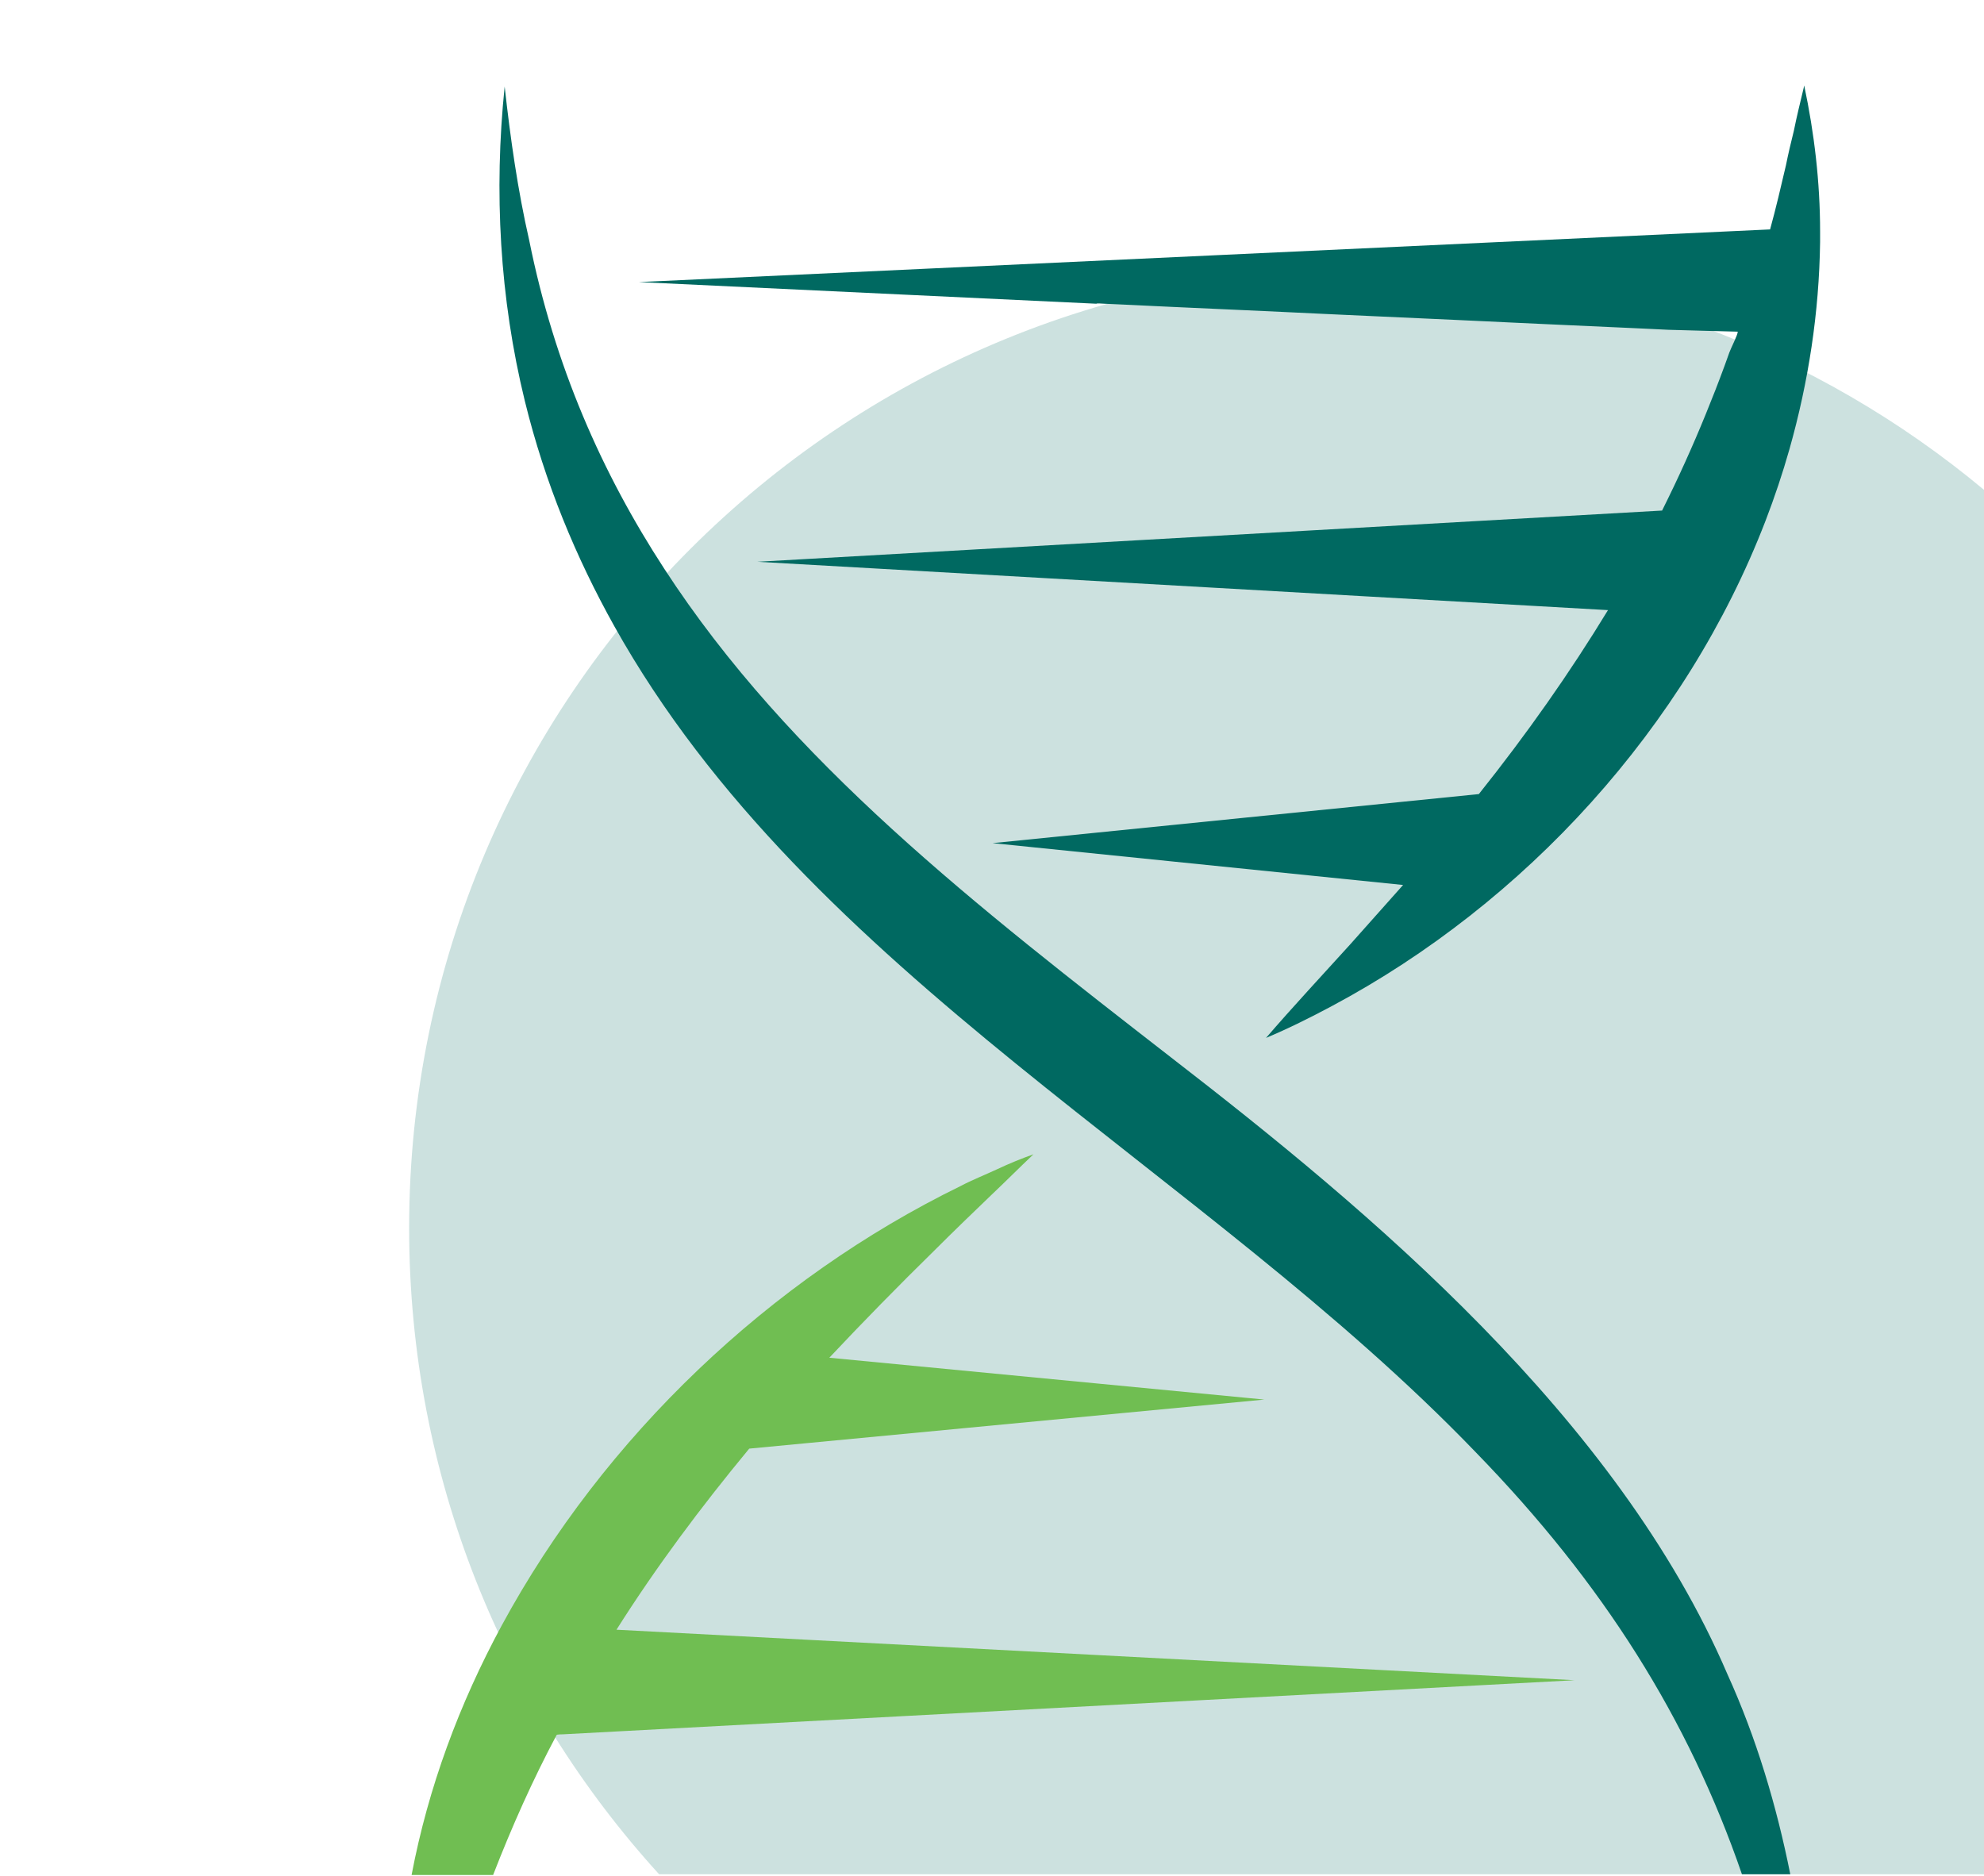 <?xml version="1.0" encoding="UTF-8"?><svg id="Layer_1" xmlns="http://www.w3.org/2000/svg" viewBox="0 0 275 260"><path d="M266.92,102.71c.2,2.1,1,4.2,2.2,5.8,1.26,1.73,2.99,3.06,4.92,3.89v-22.65c-.28.15-.56.3-.82.46-4.1,2.7-6.8,7.6-6.3,12.5h0Z" style="fill:none; stroke-width:0px;"/><g style="isolation:isolate; opacity:.2;"><path d="M275.05,67.94c-23.09-19.26-52.79-30.85-85.21-30.85-73.53,0-133.13,59.6-133.13,133.13,0,34.5,13.12,65.93,34.65,89.58h183.68V67.94h.01Z" style="fill:#006961; stroke-width:0px;"/></g><path d="M235.75,45.9c1.2.5,2.4,1,3.6,1.5.2-.4.3-.9.5-1.3l-4.1-.2Z" style="fill:none; stroke-width:0px;"/><path d="M77.15,240.3h-.9c-3.3,6.3-6.2,12.7-8.8,19.5h25.2c-5.8-6-11-12.5-15.5-19.5Z" style="fill:none; stroke-width:0px;"/><path d="M250.05,11.9v.1c-.5,2.1-1,4.1-1.4,6.1-.4,1.6-.8,3.3-1.1,4.8-.7,3-1.4,6-2.2,8.9l-156.8,7.3,63.4,3c.05-.01.1-.03.15-.04h.24c.24.02.47.03.71.04l1.14.05,1.54.07,1.92.09,2.26.11,2.57.12,2.85.13,3.09.14,3.31.15,3.5.16,3.65.17,3.78.18,3.87.18,3.93.18,3.96.18,3.96.18,3.93.18,3.87.18,3.78.18,3.65.17,3.5.16,3.31.15,3.1.14,2.85.13,2.57.12,2.26.11c.64.03,8.93.24,9.56.26.04,0,.07,0,.11,0,0,.45-.96,2.3-1.16,2.87s-.42,1.19-.64,1.78c-.42,1.15-.86,2.3-1.3,3.44-.88,2.25-1.79,4.49-2.75,6.72s-1.92,4.35-2.94,6.5c-.56,1.17-1.12,2.33-1.7,3.49l-125.4,7.1,117.9,6.7c-5.3,8.7-11.2,17.1-17.9,25.5l-67.4,6.8,56.9,5.8c-2.4,2.7-4.8,5.4-7.3,8.2-3.8,4.2-8,8.7-11.7,13,3.1-1.3,6.1-2.8,9.1-4.4,6.73-3.59,13.13-7.79,19.13-12.5,6.06-4.76,11.71-10.04,16.86-15.77s9.81-11.9,13.88-18.45,7.51-13.41,10.27-20.57c1.25-3.25,2.36-6.56,3.31-9.91,2.65-9.37,4.12-18.97,4.25-28.71,0-.5,0-.99,0-1.49,0-6.8-.8-13.6-2.2-20.2Z" style="fill:#006961; stroke-width:0px;"/><path d="M162.35,146.6c-26.9-20.9-52.9-41-70.3-67.8-8.6-13.2-15.2-28.1-18.7-45.5-1.6-7-2.6-14.1-3.4-21.3-1.5,14.5-.7,29.3,2.8,43.6,2.8,11.4,7.1,21.7,12.4,31.2h0c27,48.3,81.6,75.2,119.4,114.5,17.7,18.2,29.5,37,36.9,58.5h6.7c-1.9-9.5-4.7-18.9-8.7-27.7-15.3-35.7-49.8-64.4-77.1-85.5h0Z" style="fill:#006961; stroke-width:0px;"/><path d="M218.25,232.9l-132.8-7c5.5-8.7,11.7-17,18.4-25.1l71.4-6.8-60.3-5.8c4.7-5,9.6-10,14.7-15,2.5-2.5,5.2-5.1,7.7-7.5,1.9-1.8,4-3.9,5.9-5.7-1.7.6-3.4,1.3-5.1,2.1-1.5.7-3.5,1.5-5,2.3-26.4,12.9-49.4,34.7-63.6,60.9-5.9,10.9-10.2,22.5-12.5,34.6h11.3c2.6-6.7,5.5-13.2,8.8-19.4h0c0-.1.9-.1.9-.1l140.2-7.5h0Z" style="fill:#70be52; stroke-width:0px;"/><rect width="30.4" height="30.4" style="fill:#70be52; opacity:0; stroke-width:0px;"/></svg>